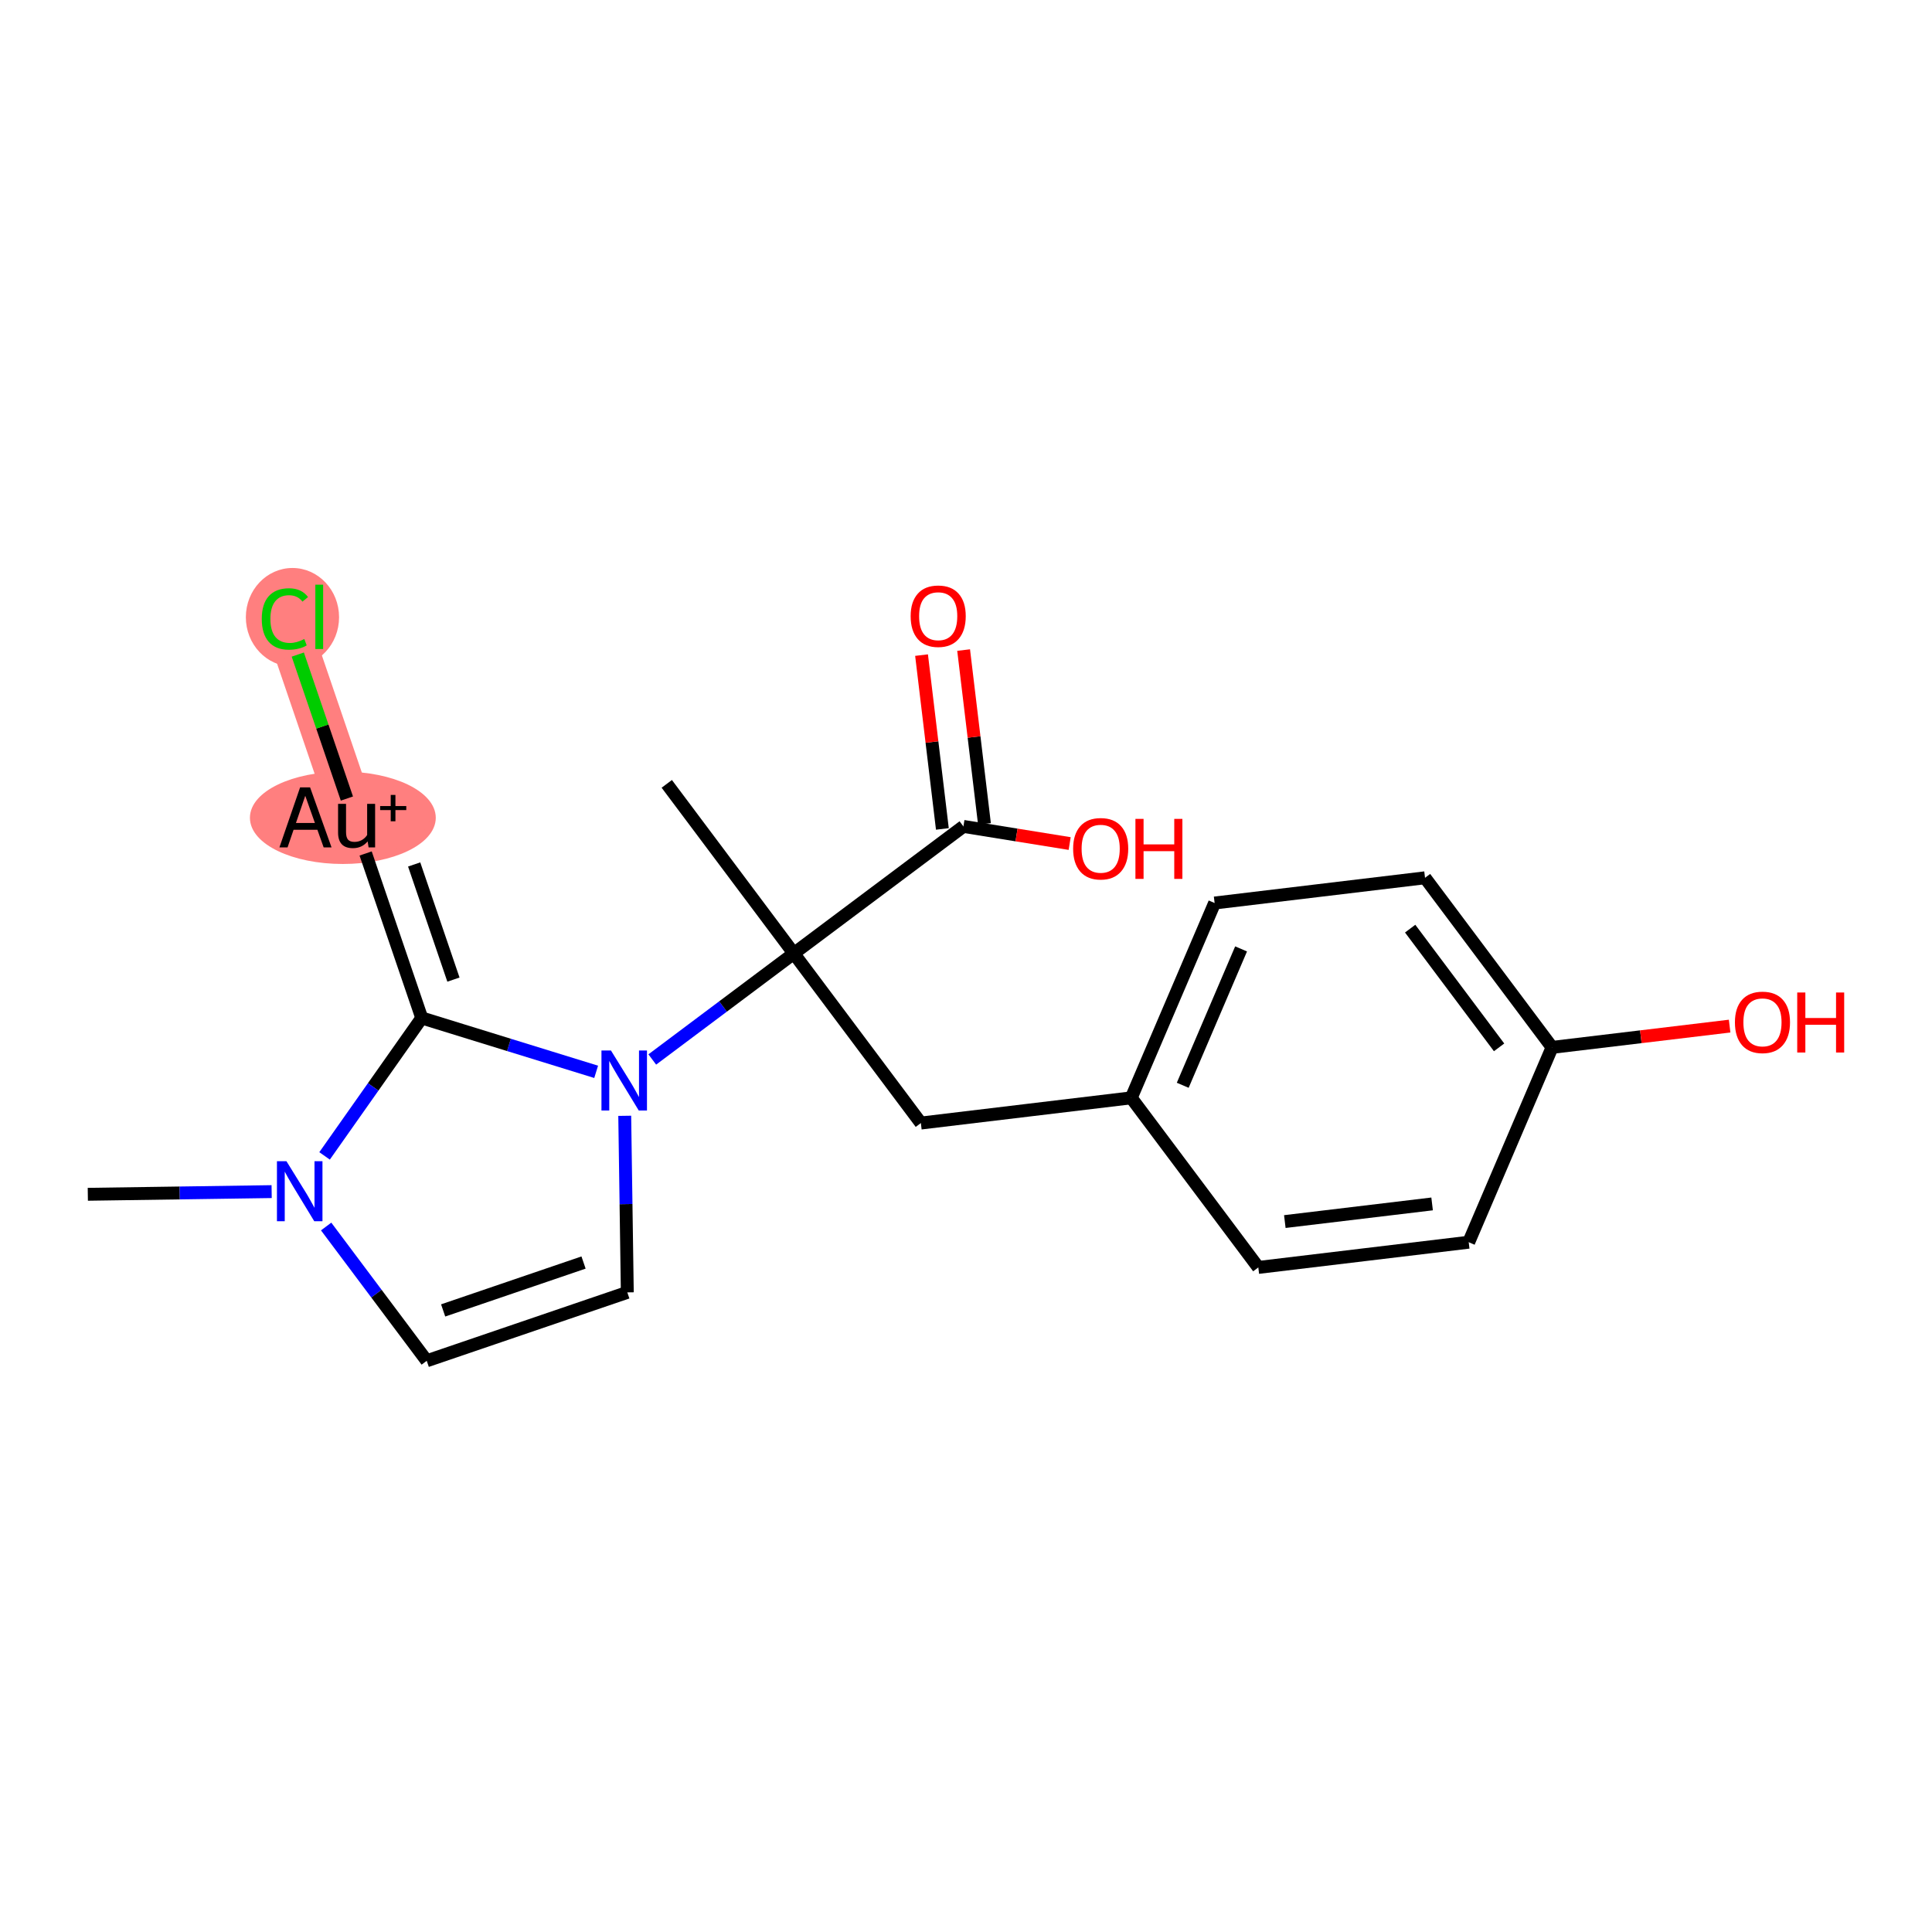 <?xml version='1.0' encoding='iso-8859-1'?>
<svg version='1.1' baseProfile='full'
              xmlns='http://www.w3.org/2000/svg'
                      xmlns:rdkit='http://www.rdkit.org/xml'
                      xmlns:xlink='http://www.w3.org/1999/xlink'
                  xml:space='preserve'
width='300px' height='300px' viewBox='0 0 300 300'>
<!-- END OF HEADER -->
<rect style='opacity:1.0;fill:#FFFFFF;stroke:none' width='300' height='300' x='0' y='0'> </rect>
<rect style='opacity:1.0;fill:#FFFFFF;stroke:none' width='300' height='300' x='0' y='0'> </rect>
<path d='M 54.865,126.926 L 44.241,95.784' style='fill:none;fill-rule:evenodd;stroke:#FF7F7F;stroke-width:7.0px;stroke-linecap:butt;stroke-linejoin:miter;stroke-opacity:1' />
<ellipse cx='53.237' cy='126.986' rx='13.929' ry='6.673'  style='fill:#FF7F7F;fill-rule:evenodd;stroke:#FF7F7F;stroke-width:1.0px;stroke-linecap:butt;stroke-linejoin:miter;stroke-opacity:1' />
<ellipse cx='45.413' cy='95.843' rx='6.738' ry='7.148'  style='fill:#FF7F7F;fill-rule:evenodd;stroke:#FF7F7F;stroke-width:1.0px;stroke-linecap:butt;stroke-linejoin:miter;stroke-opacity:1' />
<path class='bond-0 atom-0 atom-1' d='M 13.636,185.449 L 27.909,185.241' style='fill:none;fill-rule:evenodd;stroke:#000000;stroke-width:2.0px;stroke-linecap:butt;stroke-linejoin:miter;stroke-opacity:1' />
<path class='bond-0 atom-0 atom-1' d='M 27.909,185.241 L 42.181,185.033' style='fill:none;fill-rule:evenodd;stroke:#0000FF;stroke-width:2.0px;stroke-linecap:butt;stroke-linejoin:miter;stroke-opacity:1' />
<path class='bond-1 atom-1 atom-2' d='M 50.644,190.451 L 58.455,200.878' style='fill:none;fill-rule:evenodd;stroke:#0000FF;stroke-width:2.0px;stroke-linecap:butt;stroke-linejoin:miter;stroke-opacity:1' />
<path class='bond-1 atom-1 atom-2' d='M 58.455,200.878 L 66.265,211.305' style='fill:none;fill-rule:evenodd;stroke:#000000;stroke-width:2.0px;stroke-linecap:butt;stroke-linejoin:miter;stroke-opacity:1' />
<path class='bond-20 atom-18 atom-1' d='M 65.489,158.069 L 57.944,168.778' style='fill:none;fill-rule:evenodd;stroke:#000000;stroke-width:2.0px;stroke-linecap:butt;stroke-linejoin:miter;stroke-opacity:1' />
<path class='bond-20 atom-18 atom-1' d='M 57.944,168.778 L 50.4,179.487' style='fill:none;fill-rule:evenodd;stroke:#0000FF;stroke-width:2.0px;stroke-linecap:butt;stroke-linejoin:miter;stroke-opacity:1' />
<path class='bond-2 atom-2 atom-3' d='M 66.265,211.305 L 97.408,200.681' style='fill:none;fill-rule:evenodd;stroke:#000000;stroke-width:2.0px;stroke-linecap:butt;stroke-linejoin:miter;stroke-opacity:1' />
<path class='bond-2 atom-2 atom-3' d='M 68.812,203.483 L 90.612,196.046' style='fill:none;fill-rule:evenodd;stroke:#000000;stroke-width:2.0px;stroke-linecap:butt;stroke-linejoin:miter;stroke-opacity:1' />
<path class='bond-3 atom-3 atom-4' d='M 97.408,200.681 L 97.208,186.971' style='fill:none;fill-rule:evenodd;stroke:#000000;stroke-width:2.0px;stroke-linecap:butt;stroke-linejoin:miter;stroke-opacity:1' />
<path class='bond-3 atom-3 atom-4' d='M 97.208,186.971 L 97.008,173.262' style='fill:none;fill-rule:evenodd;stroke:#0000FF;stroke-width:2.0px;stroke-linecap:butt;stroke-linejoin:miter;stroke-opacity:1' />
<path class='bond-4 atom-4 atom-5' d='M 101.285,164.516 L 112.274,156.284' style='fill:none;fill-rule:evenodd;stroke:#0000FF;stroke-width:2.0px;stroke-linecap:butt;stroke-linejoin:miter;stroke-opacity:1' />
<path class='bond-4 atom-4 atom-5' d='M 112.274,156.284 L 123.264,148.052' style='fill:none;fill-rule:evenodd;stroke:#000000;stroke-width:2.0px;stroke-linecap:butt;stroke-linejoin:miter;stroke-opacity:1' />
<path class='bond-17 atom-4 atom-18' d='M 92.571,166.434 L 79.03,162.252' style='fill:none;fill-rule:evenodd;stroke:#0000FF;stroke-width:2.0px;stroke-linecap:butt;stroke-linejoin:miter;stroke-opacity:1' />
<path class='bond-17 atom-4 atom-18' d='M 79.03,162.252 L 65.489,158.069' style='fill:none;fill-rule:evenodd;stroke:#000000;stroke-width:2.0px;stroke-linecap:butt;stroke-linejoin:miter;stroke-opacity:1' />
<path class='bond-5 atom-5 atom-6' d='M 123.264,148.052 L 103.536,121.717' style='fill:none;fill-rule:evenodd;stroke:#000000;stroke-width:2.0px;stroke-linecap:butt;stroke-linejoin:miter;stroke-opacity:1' />
<path class='bond-6 atom-5 atom-7' d='M 123.264,148.052 L 142.991,174.388' style='fill:none;fill-rule:evenodd;stroke:#000000;stroke-width:2.0px;stroke-linecap:butt;stroke-linejoin:miter;stroke-opacity:1' />
<path class='bond-14 atom-5 atom-15' d='M 123.264,148.052 L 149.599,128.325' style='fill:none;fill-rule:evenodd;stroke:#000000;stroke-width:2.0px;stroke-linecap:butt;stroke-linejoin:miter;stroke-opacity:1' />
<path class='bond-7 atom-7 atom-8' d='M 142.991,174.388 L 175.662,170.471' style='fill:none;fill-rule:evenodd;stroke:#000000;stroke-width:2.0px;stroke-linecap:butt;stroke-linejoin:miter;stroke-opacity:1' />
<path class='bond-8 atom-8 atom-9' d='M 175.662,170.471 L 188.606,140.219' style='fill:none;fill-rule:evenodd;stroke:#000000;stroke-width:2.0px;stroke-linecap:butt;stroke-linejoin:miter;stroke-opacity:1' />
<path class='bond-8 atom-8 atom-9' d='M 183.654,168.522 L 192.715,147.346' style='fill:none;fill-rule:evenodd;stroke:#000000;stroke-width:2.0px;stroke-linecap:butt;stroke-linejoin:miter;stroke-opacity:1' />
<path class='bond-21 atom-14 atom-8' d='M 195.39,196.807 L 175.662,170.471' style='fill:none;fill-rule:evenodd;stroke:#000000;stroke-width:2.0px;stroke-linecap:butt;stroke-linejoin:miter;stroke-opacity:1' />
<path class='bond-9 atom-9 atom-10' d='M 188.606,140.219 L 221.277,136.303' style='fill:none;fill-rule:evenodd;stroke:#000000;stroke-width:2.0px;stroke-linecap:butt;stroke-linejoin:miter;stroke-opacity:1' />
<path class='bond-10 atom-10 atom-11' d='M 221.277,136.303 L 241.004,162.638' style='fill:none;fill-rule:evenodd;stroke:#000000;stroke-width:2.0px;stroke-linecap:butt;stroke-linejoin:miter;stroke-opacity:1' />
<path class='bond-10 atom-10 atom-11' d='M 218.969,144.198 L 232.778,162.633' style='fill:none;fill-rule:evenodd;stroke:#000000;stroke-width:2.0px;stroke-linecap:butt;stroke-linejoin:miter;stroke-opacity:1' />
<path class='bond-11 atom-11 atom-12' d='M 241.004,162.638 L 254.79,160.986' style='fill:none;fill-rule:evenodd;stroke:#000000;stroke-width:2.0px;stroke-linecap:butt;stroke-linejoin:miter;stroke-opacity:1' />
<path class='bond-11 atom-11 atom-12' d='M 254.79,160.986 L 268.575,159.333' style='fill:none;fill-rule:evenodd;stroke:#FF0000;stroke-width:2.0px;stroke-linecap:butt;stroke-linejoin:miter;stroke-opacity:1' />
<path class='bond-12 atom-11 atom-13' d='M 241.004,162.638 L 228.061,192.89' style='fill:none;fill-rule:evenodd;stroke:#000000;stroke-width:2.0px;stroke-linecap:butt;stroke-linejoin:miter;stroke-opacity:1' />
<path class='bond-13 atom-13 atom-14' d='M 228.061,192.89 L 195.39,196.807' style='fill:none;fill-rule:evenodd;stroke:#000000;stroke-width:2.0px;stroke-linecap:butt;stroke-linejoin:miter;stroke-opacity:1' />
<path class='bond-13 atom-13 atom-14' d='M 222.377,186.944 L 199.507,189.685' style='fill:none;fill-rule:evenodd;stroke:#000000;stroke-width:2.0px;stroke-linecap:butt;stroke-linejoin:miter;stroke-opacity:1' />
<path class='bond-15 atom-15 atom-16' d='M 152.867,127.933 L 151.249,114.437' style='fill:none;fill-rule:evenodd;stroke:#000000;stroke-width:2.0px;stroke-linecap:butt;stroke-linejoin:miter;stroke-opacity:1' />
<path class='bond-15 atom-15 atom-16' d='M 151.249,114.437 L 149.631,100.942' style='fill:none;fill-rule:evenodd;stroke:#FF0000;stroke-width:2.0px;stroke-linecap:butt;stroke-linejoin:miter;stroke-opacity:1' />
<path class='bond-15 atom-15 atom-16' d='M 146.332,128.717 L 144.714,115.221' style='fill:none;fill-rule:evenodd;stroke:#000000;stroke-width:2.0px;stroke-linecap:butt;stroke-linejoin:miter;stroke-opacity:1' />
<path class='bond-15 atom-15 atom-16' d='M 144.714,115.221 L 143.097,101.725' style='fill:none;fill-rule:evenodd;stroke:#FF0000;stroke-width:2.0px;stroke-linecap:butt;stroke-linejoin:miter;stroke-opacity:1' />
<path class='bond-16 atom-15 atom-17' d='M 149.599,128.325 L 157.848,129.655' style='fill:none;fill-rule:evenodd;stroke:#000000;stroke-width:2.0px;stroke-linecap:butt;stroke-linejoin:miter;stroke-opacity:1' />
<path class='bond-16 atom-15 atom-17' d='M 157.848,129.655 L 166.096,130.985' style='fill:none;fill-rule:evenodd;stroke:#FF0000;stroke-width:2.0px;stroke-linecap:butt;stroke-linejoin:miter;stroke-opacity:1' />
<path class='bond-18 atom-18 atom-19' d='M 65.489,158.069 L 56.775,132.527' style='fill:none;fill-rule:evenodd;stroke:#000000;stroke-width:2.0px;stroke-linecap:butt;stroke-linejoin:miter;stroke-opacity:1' />
<path class='bond-18 atom-18 atom-19' d='M 70.41,152.113 L 64.311,134.233' style='fill:none;fill-rule:evenodd;stroke:#000000;stroke-width:2.0px;stroke-linecap:butt;stroke-linejoin:miter;stroke-opacity:1' />
<path class='bond-19 atom-19 atom-20' d='M 53.866,123.998 L 50.053,112.82' style='fill:none;fill-rule:evenodd;stroke:#000000;stroke-width:2.0px;stroke-linecap:butt;stroke-linejoin:miter;stroke-opacity:1' />
<path class='bond-19 atom-19 atom-20' d='M 50.053,112.82 L 46.24,101.642' style='fill:none;fill-rule:evenodd;stroke:#00CC00;stroke-width:2.0px;stroke-linecap:butt;stroke-linejoin:miter;stroke-opacity:1' />
<path  class='atom-1' d='M 44.478 180.31
L 47.532 185.246
Q 47.834 185.733, 48.321 186.615
Q 48.808 187.496, 48.835 187.549
L 48.835 180.31
L 50.072 180.31
L 50.072 189.629
L 48.795 189.629
L 45.518 184.232
Q 45.136 183.6, 44.728 182.877
Q 44.333 182.153, 44.215 181.929
L 44.215 189.629
L 43.004 189.629
L 43.004 180.31
L 44.478 180.31
' fill='#0000FF'/>
<path  class='atom-4' d='M 94.868 163.12
L 97.922 168.056
Q 98.225 168.543, 98.712 169.425
Q 99.198 170.307, 99.225 170.359
L 99.225 163.12
L 100.462 163.12
L 100.462 172.439
L 99.185 172.439
L 95.908 167.043
Q 95.526 166.411, 95.118 165.687
Q 94.723 164.963, 94.605 164.739
L 94.605 172.439
L 93.394 172.439
L 93.394 163.12
L 94.868 163.12
' fill='#0000FF'/>
<path  class='atom-12' d='M 269.398 158.748
Q 269.398 156.51, 270.503 155.26
Q 271.609 154.01, 273.675 154.01
Q 275.742 154.01, 276.848 155.26
Q 277.953 156.51, 277.953 158.748
Q 277.953 161.012, 276.834 162.302
Q 275.716 163.578, 273.675 163.578
Q 271.622 163.578, 270.503 162.302
Q 269.398 161.025, 269.398 158.748
M 273.675 162.525
Q 275.097 162.525, 275.86 161.578
Q 276.637 160.617, 276.637 158.748
Q 276.637 156.918, 275.86 155.997
Q 275.097 155.063, 273.675 155.063
Q 272.254 155.063, 271.477 155.984
Q 270.714 156.905, 270.714 158.748
Q 270.714 160.63, 271.477 161.578
Q 272.254 162.525, 273.675 162.525
' fill='#FF0000'/>
<path  class='atom-12' d='M 279.072 154.115
L 280.335 154.115
L 280.335 158.077
L 285.1 158.077
L 285.1 154.115
L 286.364 154.115
L 286.364 163.434
L 285.1 163.434
L 285.1 159.13
L 280.335 159.13
L 280.335 163.434
L 279.072 163.434
L 279.072 154.115
' fill='#FF0000'/>
<path  class='atom-16' d='M 141.405 95.68
Q 141.405 93.443, 142.511 92.192
Q 143.616 90.942, 145.683 90.942
Q 147.749 90.942, 148.855 92.192
Q 149.96 93.443, 149.96 95.68
Q 149.96 97.944, 148.842 99.234
Q 147.723 100.511, 145.683 100.511
Q 143.63 100.511, 142.511 99.234
Q 141.405 97.957, 141.405 95.68
M 145.683 99.458
Q 147.104 99.458, 147.868 98.51
Q 148.644 97.549, 148.644 95.68
Q 148.644 93.851, 147.868 92.929
Q 147.104 91.995, 145.683 91.995
Q 144.261 91.995, 143.485 92.916
Q 142.721 93.838, 142.721 95.68
Q 142.721 97.562, 143.485 98.51
Q 144.261 99.458, 145.683 99.458
' fill='#FF0000'/>
<path  class='atom-17' d='M 166.635 131.788
Q 166.635 129.551, 167.741 128.3
Q 168.847 127.05, 170.913 127.05
Q 172.979 127.05, 174.085 128.3
Q 175.191 129.551, 175.191 131.788
Q 175.191 134.052, 174.072 135.342
Q 172.953 136.619, 170.913 136.619
Q 168.86 136.619, 167.741 135.342
Q 166.635 134.065, 166.635 131.788
M 170.913 135.566
Q 172.335 135.566, 173.098 134.618
Q 173.874 133.657, 173.874 131.788
Q 173.874 129.959, 173.098 129.038
Q 172.335 128.103, 170.913 128.103
Q 169.492 128.103, 168.715 129.024
Q 167.952 129.946, 167.952 131.788
Q 167.952 133.671, 168.715 134.618
Q 169.492 135.566, 170.913 135.566
' fill='#FF0000'/>
<path  class='atom-17' d='M 176.309 127.155
L 177.573 127.155
L 177.573 131.117
L 182.338 131.117
L 182.338 127.155
L 183.601 127.155
L 183.601 136.474
L 182.338 136.474
L 182.338 132.17
L 177.573 132.17
L 177.573 136.474
L 176.309 136.474
L 176.309 127.155
' fill='#FF0000'/>
<path  class='atom-19' d='M 50.258 131.586
L 49.284 128.848
L 45.586 128.848
L 44.651 131.586
L 43.388 131.586
L 46.599 122.267
L 48.152 122.267
L 51.482 131.586
L 50.258 131.586
M 45.954 127.795
L 48.902 127.795
L 47.402 123.57
L 45.954 127.795
' fill='#000000'/>
<path  class='atom-19' d='M 58.247 124.82
L 58.247 131.586
L 57.234 131.586
L 57.089 130.651
Q 56.207 131.704, 54.799 131.704
Q 53.654 131.704, 53.075 131.099
Q 52.496 130.48, 52.496 129.296
L 52.496 124.82
L 53.733 124.82
L 53.733 129.203
Q 53.733 130.006, 54.036 130.375
Q 54.352 130.73, 55.036 130.73
Q 55.654 130.73, 56.168 130.454
Q 56.681 130.164, 57.01 129.664
L 57.01 124.82
L 58.247 124.82
' fill='#000000'/>
<path  class='atom-19' d='M 59.029 125.164
L 60.671 125.164
L 60.671 123.436
L 61.401 123.436
L 61.401 125.164
L 63.086 125.164
L 63.086 125.79
L 61.401 125.79
L 61.401 127.527
L 60.671 127.527
L 60.671 125.79
L 59.029 125.79
L 59.029 125.164
' fill='#000000'/>
<path  class='atom-20' d='M 40.648 96.106
Q 40.648 93.79, 41.727 92.579
Q 42.82 91.355, 44.886 91.355
Q 46.808 91.355, 47.834 92.71
L 46.966 93.421
Q 46.215 92.434, 44.886 92.434
Q 43.478 92.434, 42.727 93.382
Q 41.99 94.316, 41.99 96.106
Q 41.99 97.949, 42.754 98.896
Q 43.53 99.844, 45.031 99.844
Q 46.057 99.844, 47.255 99.225
L 47.624 100.213
Q 47.137 100.528, 46.4 100.713
Q 45.663 100.897, 44.846 100.897
Q 42.82 100.897, 41.727 99.66
Q 40.648 98.422, 40.648 96.106
' fill='#00CC00'/>
<path  class='atom-20' d='M 48.966 90.789
L 50.177 90.789
L 50.177 100.779
L 48.966 100.779
L 48.966 90.789
' fill='#00CC00'/>
</svg>

